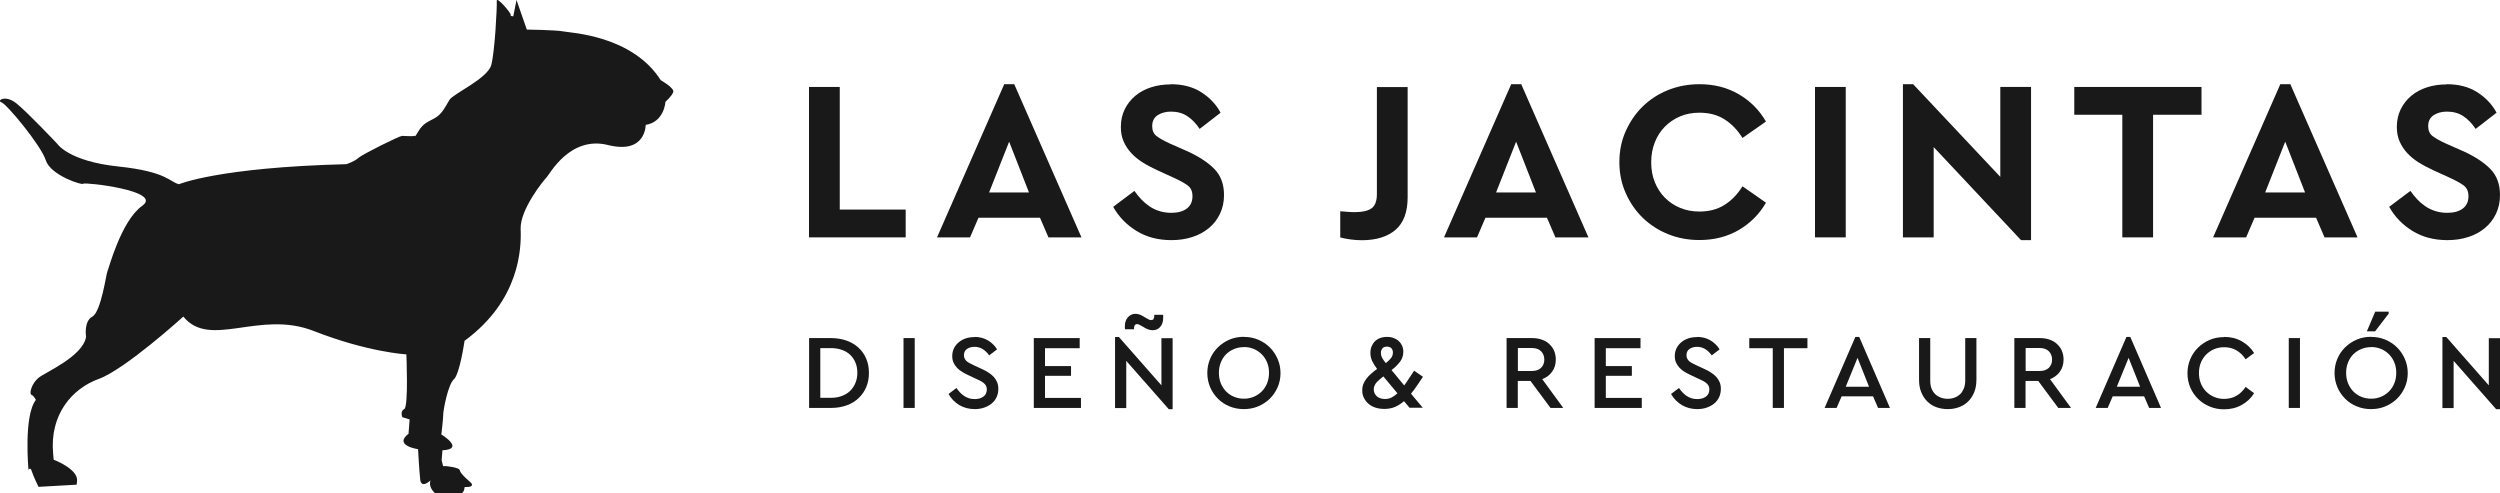<?xml version="1.0" encoding="UTF-8"?><svg id="Layer_2" xmlns="http://www.w3.org/2000/svg" viewBox="0 0 254.45 50.21"><defs><style>.cls-1{fill:#191919;}</style></defs><g id="Layer_1-2"><path class="cls-1" d="m18.19,18.76s3.99-1.72,17.06-2.05c0,0,.82-.26,1.23-.64.41-.37,4.18-2.24,4.44-2.24s1.05.07,1.2,0c.15-.08,0,.33.48-.49.49-.82.97-.93,1.69-1.34.71-.41,1.08-1.2,1.45-1.83.38-.63,3.88-2.17,4.26-3.55.37-1.38.6-6.01.56-6.53-.04-.52,1.49,1.27,1.42,1.42-.08.15.26.15.26.15L52.57,0l1.05,3.01s3.02.04,3.73.19c.71.15,6.98.38,9.9,4.96,0,0,1.43.8,1.27,1.22-.15.42-.79.98-.79.98,0,0-.11,2.05-2.01,2.35,0,0,.03,3.02-3.84,2.05-3.88-.97-5.94,2.99-6.24,3.28-.3.3-2.72,3.28-2.65,5.26.08,1.98-.07,7.25-5.71,11.39,0,0-.49,3.4-1.09,3.92-.59.52-1.08,3.14-1.08,3.59s-.19,2.02-.19,2.02c0,0,2.46,1.49.11,1.61l-.08,1.01.15.6h.26s1.42.11,1.45.45c.04.34,1.08,1.2,1.08,1.2,0,0,.6.52-.6.48,0,0-.03.64-.41.64h-2.58s-.74-.57-.48-1.32c0,0-.93.9-1.05-.07-.11-.97-.22-3.1-.22-3.1,0,0-2.54-.37-.97-1.57l.11-1.46-.74-.23s-.26-.6.19-.82c.45-.22.22-5.57.22-5.57,0,0-3.92-.22-9.45-2.39-5.52-2.16-10.56,1.87-13.25-1.46,0,0-5.93,5.38-8.62,6.35-2.69.97-5.01,3.62-4.63,7.62.37,4-.04.56-.04.56,0,0,2.62.96,2.47,2.21l-.04.37-3.88.22s-.52-1.05-.68-1.57c-.15-.52-.34-.15-.34-.15,0,0-.52-5.49.75-7.13,0,0-.19-.41-.45-.52-.26-.11.03-1.16.71-1.72.67-.56,4.52-2.17,4.85-4.18,0,0-.26-1.57.64-2.06.89-.48,1.42-4.41,1.53-4.59.11-.19,1.38-5.15,3.55-6.69,2.16-1.53-5.94-2.43-6.01-2.24-.08.19-3.33-.86-3.81-2.39-.49-1.53-4-5.75-4.52-5.9-.52-.15.38-.82,1.53.11,1.16.93,4.18,4.14,4.18,4.14,0,0,1.16,1.75,6.16,2.28,5,.52,5.3,1.61,6.16,1.79"/><path class="cls-1" d="m85.48,21.33h6.7v2.83h-9.84v-15.31h3.13v12.48Z"/><path class="cls-1" d="m110.07,24.16h-3.36l-.86-2h-6.26l-.86,2h-3.36l6.84-15.59h1.02l6.84,15.59Zm-9.4-4.57h4.06l-2.02-5.17-2.04,5.17Z"/><path class="cls-1" d="m119.15,8.57c1.22,0,2.26.27,3.12.82.86.55,1.51,1.24,1.96,2.08l-2.13,1.65c-.37-.56-.79-.99-1.26-1.3s-1.02-.46-1.66-.46c-.53,0-.97.12-1.35.36-.37.24-.56.62-.56,1.12,0,.45.15.79.46,1.02.31.23.75.48,1.32.74l1.74.77c1.21.54,2.14,1.15,2.8,1.82s.99,1.56.99,2.66c0,.71-.14,1.35-.42,1.93s-.66,1.06-1.14,1.45-1.04.7-1.69.9c-.65.21-1.35.31-2.11.31-1.35,0-2.53-.31-3.54-.93-1.01-.62-1.81-1.44-2.38-2.46l2.16-1.62c.2.29.43.57.67.83s.52.5.82.71c.3.21.64.38,1.01.5.37.12.79.19,1.25.19.68,0,1.21-.15,1.59-.44s.57-.71.57-1.25c0-.5-.17-.87-.51-1.11-.34-.25-.82-.51-1.44-.79l-1.62-.74c-.54-.25-1.04-.51-1.5-.8s-.85-.61-1.17-.96c-.33-.36-.58-.75-.77-1.18-.19-.43-.28-.92-.28-1.46,0-.67.13-1.26.39-1.8.26-.53.62-.99,1.07-1.37s.98-.67,1.6-.87c.62-.2,1.28-.3,2-.3Z"/><path class="cls-1" d="m143.27,20.08c0,1.5-.41,2.6-1.23,3.31-.82.7-1.96,1.06-3.43,1.06-.4,0-.79-.03-1.16-.08-.37-.05-.72-.12-1.04-.2v-2.67c.31.03.59.05.85.07.25.02.48.02.68.02.74,0,1.29-.13,1.66-.39.36-.26.54-.74.54-1.44v-10.9h3.13v11.23Z"/><path class="cls-1" d="m161.67,24.16h-3.36l-.86-2h-6.26l-.86,2h-3.36l6.84-15.59h1.02l6.84,15.59Zm-9.4-4.57h4.06l-2.02-5.17-2.04,5.17Z"/><path class="cls-1" d="m172.97,8.57c1.5,0,2.83.34,4,1.02,1.17.68,2.09,1.61,2.77,2.78l-2.39,1.67c-.51-.82-1.13-1.45-1.84-1.9s-1.57-.67-2.54-.67c-.71,0-1.37.12-1.96.37s-1.11.6-1.55,1.04c-.44.45-.79.98-1.03,1.6-.25.62-.37,1.3-.37,2.04s.12,1.42.37,2.03c.25.61.59,1.14,1.03,1.58.44.44.96.79,1.55,1.03.6.25,1.25.37,1.96.37.97,0,1.82-.22,2.54-.67.72-.45,1.33-1.08,1.84-1.9l2.39,1.67c-.68,1.18-1.61,2.1-2.77,2.78-1.17.68-2.5,1.02-4,1.02-1.15,0-2.21-.2-3.2-.6-.99-.4-1.85-.96-2.58-1.67-.73-.71-1.3-1.55-1.73-2.52-.43-.97-.64-2.01-.64-3.14s.21-2.18.64-3.14,1-1.81,1.73-2.52c.73-.71,1.58-1.27,2.58-1.67.99-.4,2.06-.6,3.2-.6Z"/><path class="cls-1" d="m187.86,24.16h-3.13v-15.31h3.13v15.31Z"/><path class="cls-1" d="m203.59,17.99v-9.14h3.13v15.59h-1.02l-8.89-9.47v9.19h-3.13v-15.59h1.04l8.86,9.42Z"/><path class="cls-1" d="m224.06,11.68h-4.92v12.48h-3.13v-12.48h-4.89v-2.83h12.95v2.83Z"/><path class="cls-1" d="m239.95,24.16h-3.36l-.86-2h-6.26l-.86,2h-3.36l6.84-15.59h1.02l6.84,15.59Zm-9.4-4.57h4.06l-2.02-5.17-2.04,5.17Z"/><path class="cls-1" d="m249.02,8.57c1.22,0,2.26.27,3.12.82.86.55,1.51,1.24,1.96,2.08l-2.13,1.65c-.37-.56-.79-.99-1.26-1.3s-1.02-.46-1.66-.46c-.53,0-.97.12-1.35.36-.37.24-.56.62-.56,1.12,0,.45.15.79.46,1.02.31.23.75.48,1.32.74l1.74.77c1.21.54,2.14,1.15,2.8,1.82s.99,1.56.99,2.66c0,.71-.14,1.35-.42,1.93s-.66,1.06-1.14,1.45-1.04.7-1.69.9c-.65.21-1.35.31-2.11.31-1.35,0-2.53-.31-3.54-.93-1.01-.62-1.81-1.44-2.38-2.46l2.16-1.62c.2.29.43.57.67.83s.52.5.82.71c.3.21.64.38,1.01.5.37.12.79.19,1.25.19.68,0,1.21-.15,1.59-.44s.57-.71.57-1.25c0-.5-.17-.87-.51-1.11-.34-.25-.82-.51-1.44-.79l-1.62-.74c-.54-.25-1.04-.51-1.5-.8s-.85-.61-1.17-.96c-.33-.36-.58-.75-.77-1.18-.19-.43-.28-.92-.28-1.46,0-.67.13-1.26.39-1.8.26-.53.62-.99,1.07-1.37s.98-.67,1.6-.87c.62-.2,1.28-.3,2-.3Z"/><path class="cls-1" d="m84.57,34.41c.59,0,1.12.09,1.6.26.48.17.88.41,1.22.73.34.31.6.69.78,1.12.18.43.27.91.27,1.44s-.09.99-.27,1.43c-.18.43-.44.81-.78,1.13s-.74.57-1.22.74-1.01.26-1.6.26h-2.22v-7.11h2.22Zm-1.08,1.03v5.05h1.07c.42,0,.79-.06,1.13-.19s.62-.3.85-.53c.23-.23.41-.5.53-.81.13-.31.19-.65.19-1.02s-.06-.73-.19-1.03c-.13-.31-.3-.57-.53-.79-.23-.22-.51-.39-.85-.51-.34-.12-.71-.18-1.13-.18h-1.07Z"/><path class="cls-1" d="m93.1,41.52h-1.14v-7.11h1.14v7.11Z"/><path class="cls-1" d="m99.18,34.29c.52,0,.98.12,1.38.36.39.24.7.54.92.91l-.8.61c-.19-.27-.41-.48-.66-.64-.25-.15-.53-.23-.84-.23-.29,0-.54.07-.75.21-.22.14-.32.36-.32.65,0,.14.03.25.08.35.05.1.12.18.2.26.09.07.19.14.31.2.12.06.25.13.4.2l.8.37c.27.12.51.25.72.39.22.14.39.28.54.45.14.16.25.34.33.53s.12.41.12.66c0,.32-.06.6-.18.86-.12.26-.29.47-.51.65-.22.18-.47.31-.76.41s-.6.15-.94.15c-.6,0-1.12-.14-1.58-.41-.46-.28-.83-.65-1.1-1.13l.81-.61c.1.15.21.29.34.43.13.14.26.26.41.36s.32.19.5.25c.18.06.39.09.61.09.37,0,.66-.09.89-.26s.34-.42.34-.73c0-.14-.03-.26-.08-.36-.05-.1-.12-.19-.22-.27-.09-.08-.2-.15-.33-.22-.13-.07-.27-.14-.43-.21l-.79-.37c-.23-.11-.45-.22-.65-.34-.2-.12-.38-.26-.53-.42s-.27-.34-.36-.53c-.09-.2-.13-.42-.13-.67,0-.29.06-.56.18-.8.12-.24.28-.44.49-.61.2-.17.44-.3.71-.39.27-.09.56-.13.87-.13Z"/><path class="cls-1" d="m109.89,35.44h-3.53v1.82h2.65v.99h-2.65v2.25h3.66v1.02h-4.8v-7.11h4.67v1.02Z"/><path class="cls-1" d="m118.21,39.22v-4.8h1.14v7.23h-.39l-4.33-4.92v4.8h-1.14v-7.23h.39l4.33,4.92Zm-2.66-7.28c.26,0,.52.08.78.24l.36.21c.09.05.17.1.24.13.07.04.15.06.24.06.1,0,.18-.03.23-.11.05-.07.08-.16.08-.27v-.16h.9c0,.05.01.1.01.15v.16c0,.38-.1.69-.3.92-.2.23-.46.34-.76.34-.14,0-.27-.02-.4-.06s-.27-.1-.4-.18l-.33-.19c-.09-.05-.17-.09-.24-.13-.08-.04-.15-.06-.23-.06-.1,0-.18.04-.23.11-.05.07-.08.17-.08.27v.14h-.91c0-.05-.01-.1-.02-.15s0-.1,0-.16c0-.37.1-.68.31-.91s.46-.35.78-.35Z"/><path class="cls-1" d="m126.6,34.29c.52,0,1,.09,1.45.28s.85.45,1.18.78c.34.33.6.72.8,1.17s.3.93.3,1.45-.1,1.01-.3,1.46-.47.84-.8,1.16c-.34.33-.73.58-1.18.77s-.94.28-1.45.28-1-.09-1.46-.28-.85-.44-1.18-.78c-.33-.33-.6-.72-.79-1.17-.19-.45-.29-.93-.29-1.45s.1-1,.29-1.45c.19-.45.46-.84.8-1.17.34-.33.73-.59,1.18-.78s.94-.28,1.45-.28Zm.01,1.04c-.37,0-.71.07-1.02.2-.31.13-.58.31-.81.54-.23.23-.4.51-.53.83-.13.32-.19.67-.19,1.04s.06.73.19,1.06c.13.32.31.6.53.83.23.23.49.42.81.55.31.13.65.2,1.02.2s.7-.07,1.01-.2.58-.32.81-.55c.23-.23.41-.51.54-.83.13-.32.19-.68.19-1.06s-.06-.72-.19-1.04c-.13-.32-.31-.6-.54-.83-.23-.23-.5-.42-.81-.55s-.65-.2-1.01-.2Z"/><path class="cls-1" d="m141.18,34.29c.25,0,.48.04.68.12s.38.18.52.32c.14.13.25.29.33.47.08.18.12.38.12.6,0,.38-.11.72-.33,1.01-.22.29-.51.58-.87.86l1.29,1.56c.16-.21.32-.45.48-.7.17-.25.34-.52.53-.8l.9.62c-.21.31-.41.61-.61.9-.2.29-.4.57-.61.82l1.2,1.43h-1.35l-.56-.67c-.28.24-.58.44-.9.58-.32.14-.69.21-1.1.21-.32,0-.62-.04-.9-.13s-.51-.22-.71-.39c-.2-.17-.35-.37-.47-.6s-.17-.49-.17-.78c0-.24.04-.45.12-.65s.19-.38.32-.55.3-.34.48-.5c.18-.16.38-.32.59-.47-.21-.27-.37-.54-.5-.8-.12-.26-.18-.54-.18-.84,0-.24.04-.45.12-.65.08-.2.19-.37.33-.51.14-.14.32-.26.53-.34.21-.08.45-.12.71-.12Zm-.22,6.32c.24,0,.47-.05.67-.15.2-.1.4-.24.6-.43l-1.43-1.72c-.14.11-.27.22-.39.32s-.22.2-.31.3c-.09.1-.15.21-.2.32-.05.11-.08.23-.08.37,0,.29.11.53.32.72.22.18.49.27.82.27Zm-.41-4.7c0,.2.05.38.14.54s.21.33.36.51c.23-.19.41-.36.53-.52.13-.16.19-.35.19-.56,0-.17-.05-.32-.15-.43-.1-.11-.25-.17-.46-.17s-.36.06-.46.18c-.1.12-.15.27-.15.46Z"/><path class="cls-1" d="m155.93,34.41c.37,0,.7.05,1,.16.3.1.55.25.76.45s.38.42.49.69.17.56.17.88c0,.47-.12.89-.37,1.23-.24.35-.58.6-1.01.77l2.14,2.93h-1.3l-2.04-2.75h-1.29v2.75h-1.14v-7.11h2.58Zm-1.44,1.01v2.34h1.42c.41,0,.72-.11.94-.32.22-.22.33-.5.33-.84s-.11-.63-.33-.85c-.22-.22-.53-.33-.94-.33h-1.42Z"/><path class="cls-1" d="m166.97,35.44h-3.53v1.82h2.65v.99h-2.65v2.25h3.66v1.02h-4.8v-7.11h4.67v1.02Z"/><path class="cls-1" d="m172.72,34.29c.52,0,.98.12,1.38.36.39.24.7.54.92.91l-.8.61c-.19-.27-.41-.48-.66-.64-.25-.15-.53-.23-.84-.23-.29,0-.54.07-.75.21-.22.14-.32.36-.32.65,0,.14.03.25.08.35.05.1.12.18.2.26.09.07.19.14.31.2.12.06.25.13.4.2l.8.37c.27.12.51.25.72.39.22.14.39.28.54.45.14.16.25.34.33.53s.12.41.12.66c0,.32-.06.6-.18.86-.12.26-.29.47-.51.65-.22.18-.47.31-.76.41s-.6.15-.94.15c-.6,0-1.12-.14-1.58-.41-.46-.28-.83-.65-1.1-1.13l.81-.61c.1.15.21.29.34.43.13.14.26.26.41.36s.32.19.5.25c.18.06.39.09.61.09.37,0,.66-.09.89-.26s.34-.42.34-.73c0-.14-.03-.26-.08-.36-.05-.1-.12-.19-.22-.27-.09-.08-.2-.15-.33-.22-.13-.07-.27-.14-.43-.21l-.79-.37c-.23-.11-.45-.22-.65-.34-.2-.12-.38-.26-.53-.42s-.27-.34-.36-.53c-.09-.2-.13-.42-.13-.67,0-.29.06-.56.18-.8.12-.24.28-.44.49-.61.2-.17.44-.3.71-.39.27-.09.56-.13.87-.13Z"/><path class="cls-1" d="m183.96,35.44h-2.39v6.08h-1.14v-6.08h-2.39v-1.02h5.92v1.02Z"/><path class="cls-1" d="m192.38,41.52h-1.23l-.51-1.18h-3.2l-.51,1.18h-1.22l3.13-7.23h.39l3.13,7.23Zm-4.52-2.16h2.37l-1.17-2.94-1.2,2.94Z"/><path class="cls-1" d="m201.16,38.64c0,.47-.07.9-.22,1.27-.15.37-.35.68-.61.94-.26.26-.57.45-.93.59-.36.13-.74.2-1.16.2s-.81-.07-1.17-.2c-.36-.13-.66-.33-.92-.59-.26-.26-.46-.57-.61-.94-.15-.37-.22-.79-.22-1.27v-4.23h1.14v4.31c0,.32.04.59.13.82.09.23.22.43.38.58.16.15.35.27.57.35.22.08.45.12.7.12s.48-.04.69-.12c.22-.08.41-.2.57-.35.16-.15.28-.35.38-.58.09-.23.14-.51.14-.82v-4.31h1.14v4.23Z"/><path class="cls-1" d="m207.61,34.41c.37,0,.7.05,1,.16.3.1.55.25.76.45s.38.42.49.69.17.56.17.88c0,.47-.12.89-.37,1.23-.24.35-.58.6-1.01.77l2.14,2.93h-1.3l-2.04-2.75h-1.29v2.75h-1.14v-7.11h2.58Zm-1.44,1.01v2.34h1.42c.41,0,.72-.11.94-.32.22-.22.33-.5.33-.84s-.11-.63-.33-.85c-.22-.22-.53-.33-.94-.33h-1.42Z"/><path class="cls-1" d="m219.97,41.52h-1.23l-.51-1.18h-3.2l-.51,1.18h-1.22l3.13-7.23h.39l3.13,7.23Zm-4.52-2.16h2.37l-1.17-2.94-1.2,2.94Z"/><path class="cls-1" d="m226.38,34.29c.67,0,1.27.15,1.79.45.53.3.95.7,1.25,1.19l-.86.64c-.25-.39-.56-.69-.93-.91s-.79-.32-1.26-.32c-.37,0-.71.07-1.02.2-.31.13-.58.32-.81.55-.23.23-.41.51-.54.83-.13.32-.19.67-.19,1.05s.06.73.19,1.05c.13.32.31.6.54.83.23.23.5.42.81.55.31.13.65.2,1.02.2.47,0,.89-.11,1.26-.32.37-.21.67-.52.93-.9l.86.64c-.3.5-.72.89-1.25,1.19-.53.3-1.13.45-1.8.45-.52,0-1.01-.09-1.46-.28s-.85-.44-1.18-.77c-.34-.33-.6-.71-.8-1.16-.19-.45-.29-.94-.29-1.46s.1-1,.29-1.45c.19-.45.46-.84.8-1.17.34-.33.73-.59,1.18-.78s.94-.28,1.46-.28Z"/><path class="cls-1" d="m234.09,41.52h-1.14v-7.11h1.14v7.11Z"/><path class="cls-1" d="m241.33,34.29c.52,0,1,.09,1.45.28s.85.45,1.18.78c.34.33.6.72.8,1.17s.3.93.3,1.45-.1,1.01-.3,1.46-.47.84-.8,1.16c-.34.33-.73.58-1.18.77s-.94.28-1.45.28-1-.09-1.46-.28-.85-.44-1.18-.78c-.33-.33-.6-.72-.79-1.17-.19-.45-.29-.93-.29-1.45s.1-1,.29-1.45c.19-.45.46-.84.8-1.17.34-.33.73-.59,1.18-.78s.94-.28,1.45-.28Zm.01,1.04c-.37,0-.71.07-1.02.2-.31.13-.58.31-.81.54-.23.23-.4.51-.53.83-.13.32-.19.67-.19,1.04s.06.73.19,1.06c.13.32.31.6.53.83.23.23.49.42.81.55.31.13.65.2,1.02.2s.7-.07,1.01-.2.58-.32.81-.55c.23-.23.41-.51.54-.83.13-.32.19-.68.19-1.06s-.06-.72-.19-1.04c-.13-.32-.31-.6-.54-.83-.23-.23-.5-.42-.81-.55s-.65-.2-1.01-.2Zm1.78-3.41l-1.38,1.8h-.84l.85-2h1.37v.2Z"/><path class="cls-1" d="m253.31,39.22v-4.8h1.14v7.23h-.39l-4.33-4.92v4.8h-1.14v-7.23h.39l4.33,4.92Z"/></g></svg>